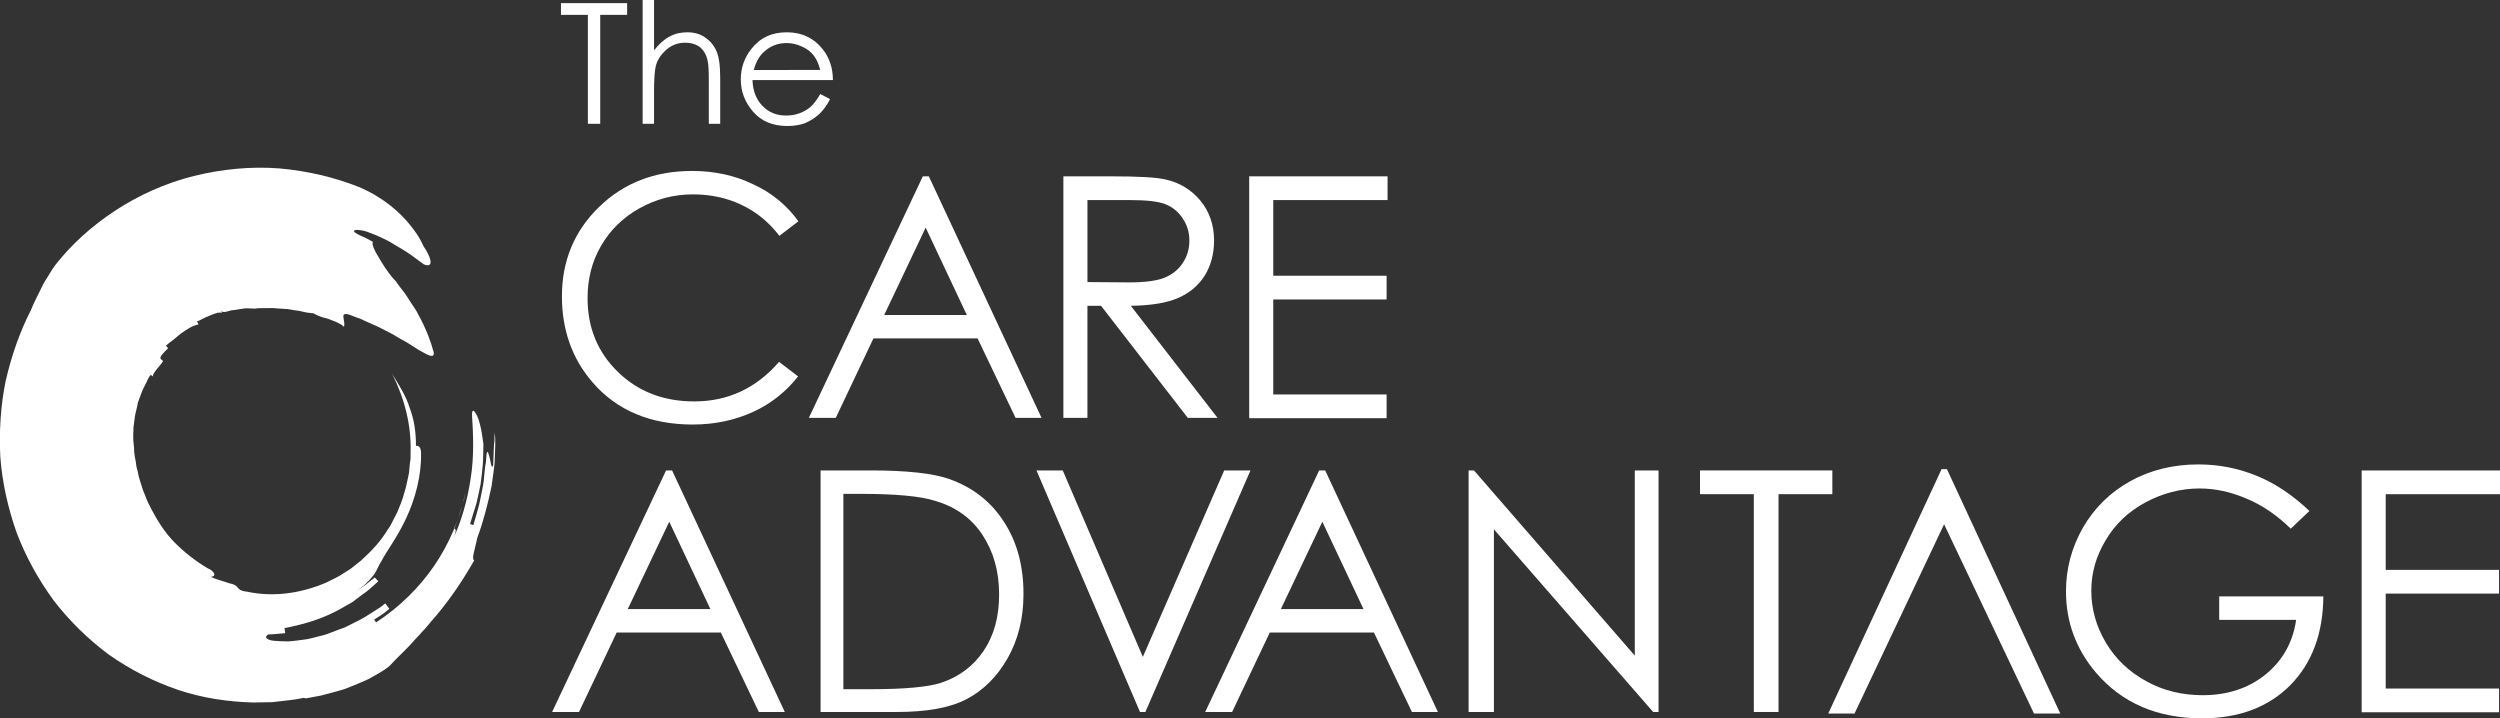 <?xml version="1.0" encoding="UTF-8"?> <svg xmlns="http://www.w3.org/2000/svg" xmlns:xlink="http://www.w3.org/1999/xlink" version="1.1" x="0px" y="0px" viewBox="0 0 789.7 226.8" style="enable-background:new 0 0 789.7 226.8;" xml:space="preserve"><rect x="0" y="0" width="789.7" height="226.8" fill="#333333" stroke="none"/> <style type="text/css"> .st0{display:none;} .st1{display:inline;fill:#FFFFFF;} .st2{fill:#FFFFFF;} </style> <g id="BG" class="st0"> <rect x="-19.8" y="-83.3" class="st1" width="829.3" height="393.5"></rect> </g> <g id="Text"> </g> <g id="Icon"> <g> <path class="st2" d="M177.2,4.7V1h20.9v3.7h-8.5v34.4h-3.9V4.7H177.2z"></path> <path class="st2" d="M203,0h3.6v15.9c1.5-1.9,3.1-3.4,4.8-4.3c1.8-1,3.7-1.4,5.7-1.4c2.1,0,4,0.5,5.6,1.6c1.6,1.1,2.8,2.5,3.6,4.3 c0.8,1.8,1.2,4.6,1.2,8.5v14.5h-3.6V25.6c0-3.2-0.1-5.4-0.4-6.5c-0.4-1.9-1.3-3.3-2.4-4.2c-1.2-0.9-2.7-1.4-4.7-1.4 c-2.2,0-4.2,0.7-5.9,2.2s-2.9,3.2-3.4,5.4c-0.3,1.4-0.5,3.9-0.5,7.7v10.3H203V0z"></path> <path class="st2" d="M259.1,29.7l3.1,1.6c-1,2-2.2,3.6-3.5,4.8c-1.3,1.2-2.8,2.1-4.4,2.8c-1.6,0.6-3.5,0.9-5.6,0.9 c-4.6,0-8.2-1.5-10.8-4.5c-2.6-3-3.9-6.4-3.9-10.2c0-3.6,1.1-6.8,3.3-9.6c2.8-3.6,6.5-5.3,11.2-5.3c4.8,0,8.6,1.8,11.5,5.5 c2,2.6,3.1,5.8,3.1,9.6h-25.4c0.1,3.3,1.1,6,3.1,8.1c2,2.1,4.5,3.1,7.5,3.1c1.4,0,2.8-0.2,4.2-0.7c1.4-0.5,2.5-1.2,3.5-2 C257,32.9,258,31.6,259.1,29.7z M259.1,22.1c-0.5-1.9-1.2-3.5-2.1-4.6c-0.9-1.2-2.1-2.1-3.7-2.8c-1.5-0.7-3.1-1.1-4.8-1.1 c-2.8,0-5.1,0.9-7.1,2.7c-1.5,1.3-2.6,3.2-3.3,5.8H259.1z"></path> <path class="st2" d="M252.2,69.9l-6,4.6c-3.3-4.3-7.3-7.6-12-9.8c-4.6-2.2-9.8-3.3-15.3-3.3c-6.1,0-11.7,1.5-16.9,4.4 c-5.2,2.9-9.2,6.8-12.1,11.8c-2.9,4.9-4.3,10.5-4.3,16.6c0,9.3,3.2,17.1,9.6,23.3c6.4,6.2,14.4,9.3,24.1,9.3 c10.7,0,19.6-4.2,26.8-12.5l6,4.6c-3.8,4.8-8.5,8.6-14.2,11.2c-5.7,2.6-12,4-19.1,4c-13.3,0-23.9-4.4-31.6-13.3 c-6.5-7.5-9.7-16.6-9.7-27.2c0-11.2,3.9-20.6,11.7-28.2s17.6-11.4,29.4-11.4c7.1,0,13.5,1.4,19.3,4.2 C243.8,60.9,248.5,64.8,252.2,69.9z"></path> <path class="st2" d="M293.4,55.7l35.6,76.3h-8.2l-12-25.1h-32.9L264,132h-8.5l36-76.3H293.4z M292.4,71.9l-13.1,27.6h26.1 L292.4,71.9z"></path> <path class="st2" d="M335.8,55.7H351c8.5,0,14.2,0.3,17.2,1c4.5,1,8.2,3.3,11,6.7c2.8,3.4,4.3,7.6,4.3,12.6c0,4.2-1,7.8-2.9,11 c-2,3.1-4.7,5.5-8.4,7.1c-3.6,1.6-8.6,2.4-15,2.5l27.4,35.4h-9.4l-27.4-35.4h-4.3V132h-7.6V55.7z M343.5,63.2v25.9l13.1,0.1 c5.1,0,8.9-0.5,11.3-1.5c2.4-1,4.3-2.5,5.7-4.6c1.4-2.1,2.1-4.5,2.1-7.1c0-2.6-0.7-4.9-2.1-7c-1.4-2.1-3.2-3.6-5.5-4.5 c-2.3-0.9-6-1.3-11.2-1.3H343.5z"></path> <path class="st2" d="M394.6,55.7h43.7v7.5h-36.1v23.9H438v7.5h-35.8v30H438v7.5h-43.4V55.7z"></path> <path class="st2" d="M212.3,148.6l35.6,76.3h-8.2l-12-25.1h-32.9l-11.9,25.1h-8.5l36-76.3H212.3z M211.4,164.8l-13.1,27.6h26.1 L211.4,164.8z"></path> <path class="st2" d="M259.2,224.9v-76.3H275c11.4,0,19.7,0.9,24.8,2.7c7.4,2.6,13.2,7.1,17.3,13.5c4.2,6.4,6.2,14,6.2,22.9 c0,7.6-1.7,14.4-5,20.2s-7.6,10.1-12.9,12.9c-5.3,2.8-12.7,4.1-22.2,4.1H259.2z M266.5,217.7h8.8c10.5,0,17.9-0.7,21.9-2 c5.7-1.9,10.2-5.2,13.5-10.1c3.3-4.9,4.9-10.8,4.9-17.8c0-7.4-1.8-13.6-5.3-18.9s-8.5-8.8-14.9-10.7c-4.8-1.5-12.6-2.2-23.6-2.2 h-5.4V217.7z"></path> <path class="st2" d="M327.4,148.6h8.3l25.3,58.9l25.7-58.9h8.3l-33.2,76.3h-1.7L327.4,148.6z"></path> <path class="st2" d="M418.6,148.6l35.6,76.3h-8.2l-12-25.1h-32.9l-11.9,25.1h-8.5l36-76.3H418.6z M417.7,164.8l-13.1,27.6h26.1 L417.7,164.8z"></path> <path class="st2" d="M463.9,224.9v-76.3h1.7l50.8,58.5v-58.5h7.5v76.3h-1.7l-50.3-57.7v57.7H463.9z"></path> <path class="st2" d="M537,156.1v-7.5h41.8v7.5h-17v68.8H554v-68.8H537z"></path> <path class="st2" d="M729.5,161.4l-5.9,5.6c-4.3-4.2-8.9-7.4-14-9.5c-5.1-2.2-10-3.2-14.8-3.2c-6,0-11.7,1.5-17.1,4.4 c-5.4,2.9-9.6,6.9-12.6,12c-3,5-4.5,10.3-4.5,15.9c0,5.7,1.5,11.2,4.6,16.4s7.3,9.2,12.8,12.2c5.4,3,11.4,4.4,17.8,4.4 c7.8,0,14.5-2.2,19.9-6.6c5.4-4.4,8.6-10.2,9.6-17.2h-24.3v-7.4h32.9c-0.1,11.8-3.6,21.1-10.5,28.1c-6.9,6.9-16.2,10.4-27.8,10.4 c-14.1,0-25.3-4.8-33.5-14.4c-6.3-7.4-9.5-16-9.5-25.7c0-7.2,1.8-13.9,5.4-20.2c3.6-6.2,8.6-11.1,14.9-14.6 c6.3-3.5,13.5-5.3,21.5-5.3c6.5,0,12.5,1.2,18.2,3.5C718.6,152.6,724.1,156.3,729.5,161.4z"></path> <path class="st2" d="M746,148.6h43.7v7.5h-36.1V180h35.8v7.5h-35.8v30h35.8v7.5H746V148.6z"></path> <path class="st2" d="M650.8,225.4h-8.3l-28.4-59.8l-28.3,59.8h-8.3l35.8-77.2h1.7L650.8,225.4z"></path> <g> <path class="st2" d="M92.7,220.6c0.9-0.1,1.8-0.2,2.8-0.4l2.7-0.5c1.8-0.3,3.6-0.6,5.4-1.2c-1.9,0.7-3.8,1-5.7,1.5 c-1.9,0.4-3.9,0.9-5.9,1.1c-2,0.2-4,0.5-6,0.7l-6,0.1c-8-0.2-16.1-1.4-23.8-4c-7.7-2.6-15.1-6.4-21.8-11.1 c-6.6-4.9-12.5-10.7-17.5-17.2c-4.8-6.6-8.8-13.8-11.7-21.5c-2.7-7.7-4.5-15.7-5.1-23.8c-0.4-8.1,0.1-16.2,1.7-24 c1.8-7.8,4.4-15.4,8-22.4c0.7-1.9,2.1-4.5,3.4-7.2c0.6-1.4,1.5-2.6,2.2-3.8c0.7-1.2,1.4-2.3,2-3.1c10-12.8,25.8-23.7,43.8-28.2 c8.9-2.2,18.2-3.1,27.1-2.4c8.9,0.8,17.3,2.8,24.9,5.8c7.5,3.1,13,7.9,16.2,11.9c1.6,2,2.8,3.7,3.4,4.9c0.7,1.3,1,2,1,2 c2.3,3.3,3.5,7.1,0.1,5.7c-1.5-1-3.4-2.6-5.6-4c-1.1-0.7-2.3-1.4-3.5-2.1c-0.6-0.4-1.2-0.7-1.8-1.1c-0.6-0.3-1.2-0.6-1.8-0.9 c-1.2-0.6-2.4-1.1-3.4-1.5c-1.1-0.4-2-0.8-2.9-1c-1.7-0.4-2.9-0.4-3.1,0.1c-0.1,0.2,0.6,0.7,1.8,1.3c0.6,0.3,1.3,0.6,2,0.9 c0.7,0.4,1.4,0.8,2.2,1.2c-0.3,0.5,0,1.4,0.5,2.5c0.5,1.1,1.3,2.3,2.1,3.7c1.6,2.7,3.6,5.3,4.7,6.3c0.4,0.7,1.5,2.1,2.9,3.9 c0.6,0.9,1.3,2,2,3.1c0.7,1.1,1.5,2.1,2.1,3.4c2.6,4.6,4.3,9.6,4.6,11c0.8,2.1,0.1,2.5-1.5,1.8c-0.8-0.4-1.8-0.9-3-1.6 c-1.2-0.7-2.4-1.6-3.8-2.4c-1.5-0.8-3-1.7-4.5-2.6c-1.6-0.8-3.2-1.6-4.7-2.4c-1.5-0.7-3.1-1.3-4.5-2c-0.7-0.4-1.4-0.6-2-0.8 c-0.6-0.2-1.2-0.5-1.8-0.7c-2.2-0.9-2.6-0.2-2.4,0.7c0.1,1,0.5,2.3,0.1,2.9c-0.4-0.4-0.8-0.7-1.2-0.9c-0.4-0.2-0.8-0.4-1.2-0.6 c-0.8-0.3-1.6-0.6-2.3-0.9c-0.7-0.3-1.6-0.4-2.4-0.7c-0.8-0.3-1.6-0.6-2.6-1.2c0,0.1-0.8,0-2.1-0.2c-0.6-0.1-1.4-0.3-2.2-0.5 c-0.8-0.1-1.8-0.2-2.7-0.4c-0.5-0.1-1-0.2-1.5-0.2c-0.5,0-1-0.1-1.5-0.1c-1,0-2.1-0.2-3.1-0.2c-2,0.1-3.9-0.1-5.5,0.2 c0,0-0.5-0.1-1.8-0.1c-0.3,0-0.7,0-1.1,0c-0.4,0.1-0.9,0.1-1.4,0.2c-0.5,0.1-1.1,0.2-1.8,0.3c-0.3,0-0.7,0.1-1,0.1 c-0.3,0.1-0.7,0.2-1.1,0.3c-2,0.6-2.1,0-2.3-0.5c0.2,0.5,0.2,0.5,0.3,1c-1.2-0.3-2.6,0.4-4.1,1c-1.5,0.5-2.8,1.5-3.8,1.7 c0.3,0.5,0.3,0.5,0.5,1c-2.2,0.4-3.8,1.7-5.5,2.8c-0.8,0.6-1.6,1.4-2.4,2c-0.4,0.3-0.8,0.6-1.2,0.9c-0.4,0.3-0.8,0.7-1.2,1 c0.4,0.4,0.4,0.4,0.7,0.8c-0.7,0.7-1.4,1.4-1.9,2c-0.5,0.6-0.6,1.1-0.5,1.3c0.4,0.4,0.4,0.4,0.8,0.7c-0.4,1-1.5,1.9-2.2,2.9 c-0.7,1-1.3,1.8-0.8,2.1c-0.5-0.3-0.5-0.3-0.9-0.6c-0.3,0.4-0.6,0.8-0.8,1.2c-0.2,0.4-0.4,0.8-0.6,1.3c-0.4,0.8-0.8,1.6-1.2,2.4 c-0.3,0.8-0.6,1.6-0.9,2.4c-0.3,0.8-0.6,1.5-0.7,2.3c-0.3,1.6-0.8,3-0.9,4.5c-0.1,0.7-0.2,1.5-0.3,2.2c-0.1,0.7,0,1.5-0.1,2.2 c0,0.5,0,1,0,1.5c0,0.5,0,1,0.1,1.5c0.1,1,0.2,2,0.2,3c0.1,1,0.3,2,0.5,3c0.1,0.5,0.1,1,0.2,1.5l0.4,1.5c0.3,2,1.1,4,1.7,6 c0.4,1,0.8,2,1.2,3c0.2,0.5,0.4,1,0.7,1.5l0.7,1.4c2,3.8,4.4,7.6,7.5,10.7c3.1,3.1,6.6,5.8,10.3,8c1.8,0.7,3.2,2.5,1,2.7 c1.8,0.9,3.8,1.3,5.7,2c2,0.4,2.4,0.9,2.8,1.4c0.4,0.5,0.9,1.1,3,1.3c8.3,1.8,17.1,0.5,25-2.9c1.9-1,3.9-1.8,5.7-3.1 c0.9-0.6,1.9-1.1,2.7-1.8l2.5-2c3.2-2.9,6.2-6,8.4-9.7l0.9-1.3l0.7-1.4c0.5-1,1-1.9,1.5-2.9c0.8-2,1.7-4,2.2-6.1 c0.7-2,1-4.2,1.5-6.3l0.3-3.2c0.1-0.5,0.2-1.1,0.2-1.6l0-1.6c0.3-8.6-1.9-17.1-5.8-24.9c2.2,3.7,4.4,7,5.5,10.7 c1.4,3.6,2,7.5,2,12c0.5,0,1.6,0,1.6,2.3c0.2,6.9-1.8,14.4-4.6,20.4c-2.8,6.1-6.3,10.6-8,13.9c-0.7,1-1.1,2.3-2.1,3.9 c-0.6,0.7-1.2,1.6-2.2,2.5c-0.5,0.5-0.9,1-1.6,1.5c-0.6,0.5-1.3,0.9-2.1,1.5c1-0.7,2.1-1.3,3.1-2.1l2.9-2.3 c0.4,0.4,1.1,1.2,1.1,1.2c-0.9,0.9-1.9,1.7-2.9,2.6c-1,0.9-2.2,1.6-3.3,2.5c-0.6,0.4-1.1,0.8-1.7,1.3c-0.6,0.4-1.2,0.7-1.9,1.1 c-1.3,0.7-2.5,1.5-3.8,2.1c-5.2,2.7-10.9,4.2-16,5.2c0,0,0.1,1.1,0.2,1.6c-1.8,0.1-3.6,0.4-5.4,0.4c-0.7,0.5-0.8,0.9-0.5,1.2 c0.3,0.3,1.1,0.7,2.3,0.8c1.2,0.1,2.7,0.2,4.5,0.2c1.8-0.1,3.8-0.4,6-0.7c1.1-0.2,2.2-0.5,3.3-0.8c1.1-0.3,2.3-0.5,3.5-1 c1.1-0.4,2.3-0.9,3.4-1.3l1.7-0.6c0.5-0.3,1.1-0.5,1.6-0.8c2.2-1.1,4.3-2.1,6.2-3.4c0.9-0.6,1.9-1.2,2.7-1.7 c0.9-0.5,1.6-1.2,2.3-1.7c0.3,0.4,1,1.3,1.3,1.7c-0.8,0.6-1.5,1.3-2.3,1.8l-2.5,1.6l0.6,0.9c7.6-5,13.6-11,18.3-17.8 c4.7-6.9,8.1-14.6,10-23.5c-0.2,0.7-0.3,1.7-0.6,2.7c-0.3,1-0.6,2.1-1,3.2c-0.3,1.1-0.7,2.2-1,3.2c-0.4,1-0.8,1.8-1.1,2.5 c0.5,0.2,1,0.4-0.2,3.2c2.6-5.6,4.5-12.3,5.5-19.1c1.1-6.8,0.8-13.8,0.4-20c0-1.6,0.5-1.7,1.3-0.2c0.9,1.4,1.7,4.6,2.3,9.4 c-0.1,2.4,0,4.6-0.2,6.7c-0.2,2.1-0.4,4.1-0.7,6.1c-0.4,2-0.8,3.9-1.3,6c-0.6,2-1.3,4.1-2,6.5l1,0.4c0.5-1.6,1-3.3,1.5-5.2 c0.3-0.9,0.5-1.9,0.7-2.9c0.2-1,0.4-2,0.6-3c0.5-2,0.6-4,0.8-6c0.1-1,0.2-1.9,0.4-2.8c0.1-0.9,0.1-1.8,0.2-2.6 c0.3-1.6,0.7,0,1.1,1.7c0.2,0.8,0.3,1.7,0.5,2.1c0.1,0.4,0.3,0.4,0.5-0.4c0.1-1.7,0.1-3.4,0.2-5.1c0-0.8,0.1-1.7,0.2-2.5 c0-0.8,0-1.7,0.1-2.6c0.3,2.5,0.1,5.3,0,8.2c0,1.4-0.2,2.9-0.4,4.3c-0.2,1.5-0.4,2.9-0.6,4.4c-1.2,5.8-2.7,11.5-4.5,16.3 c-0.4,1.7-0.8,3.4-1.1,4.7c-0.3,1.3-0.4,2.2,0.1,2.5c-4.3,7.6-8.9,14-13.6,19.3c-0.6,0.7-1.1,1.4-1.7,2c-0.5,0.7-1.2,1.2-1.7,1.9 c-1.1,1.2-2.3,2.4-3.3,3.6c-2.2,2.3-4.4,4.3-6.3,6.4c-0.7,0.7-2.2,1.7-4.3,2.9c-1.1,0.6-2.2,1.3-3.6,1.9 c-1.3,0.6-2.8,1.2-4.3,1.8c-0.8,0.3-1.5,0.6-2.3,0.9c-0.8,0.2-1.6,0.5-2.4,0.7c-1.6,0.4-3.3,0.9-4.9,1.3 c-1.6,0.3-3.3,0.6-4.8,0.9C95.5,220.2,94.1,220.6,92.7,220.6z"></path> </g> </g> </g> </svg> 